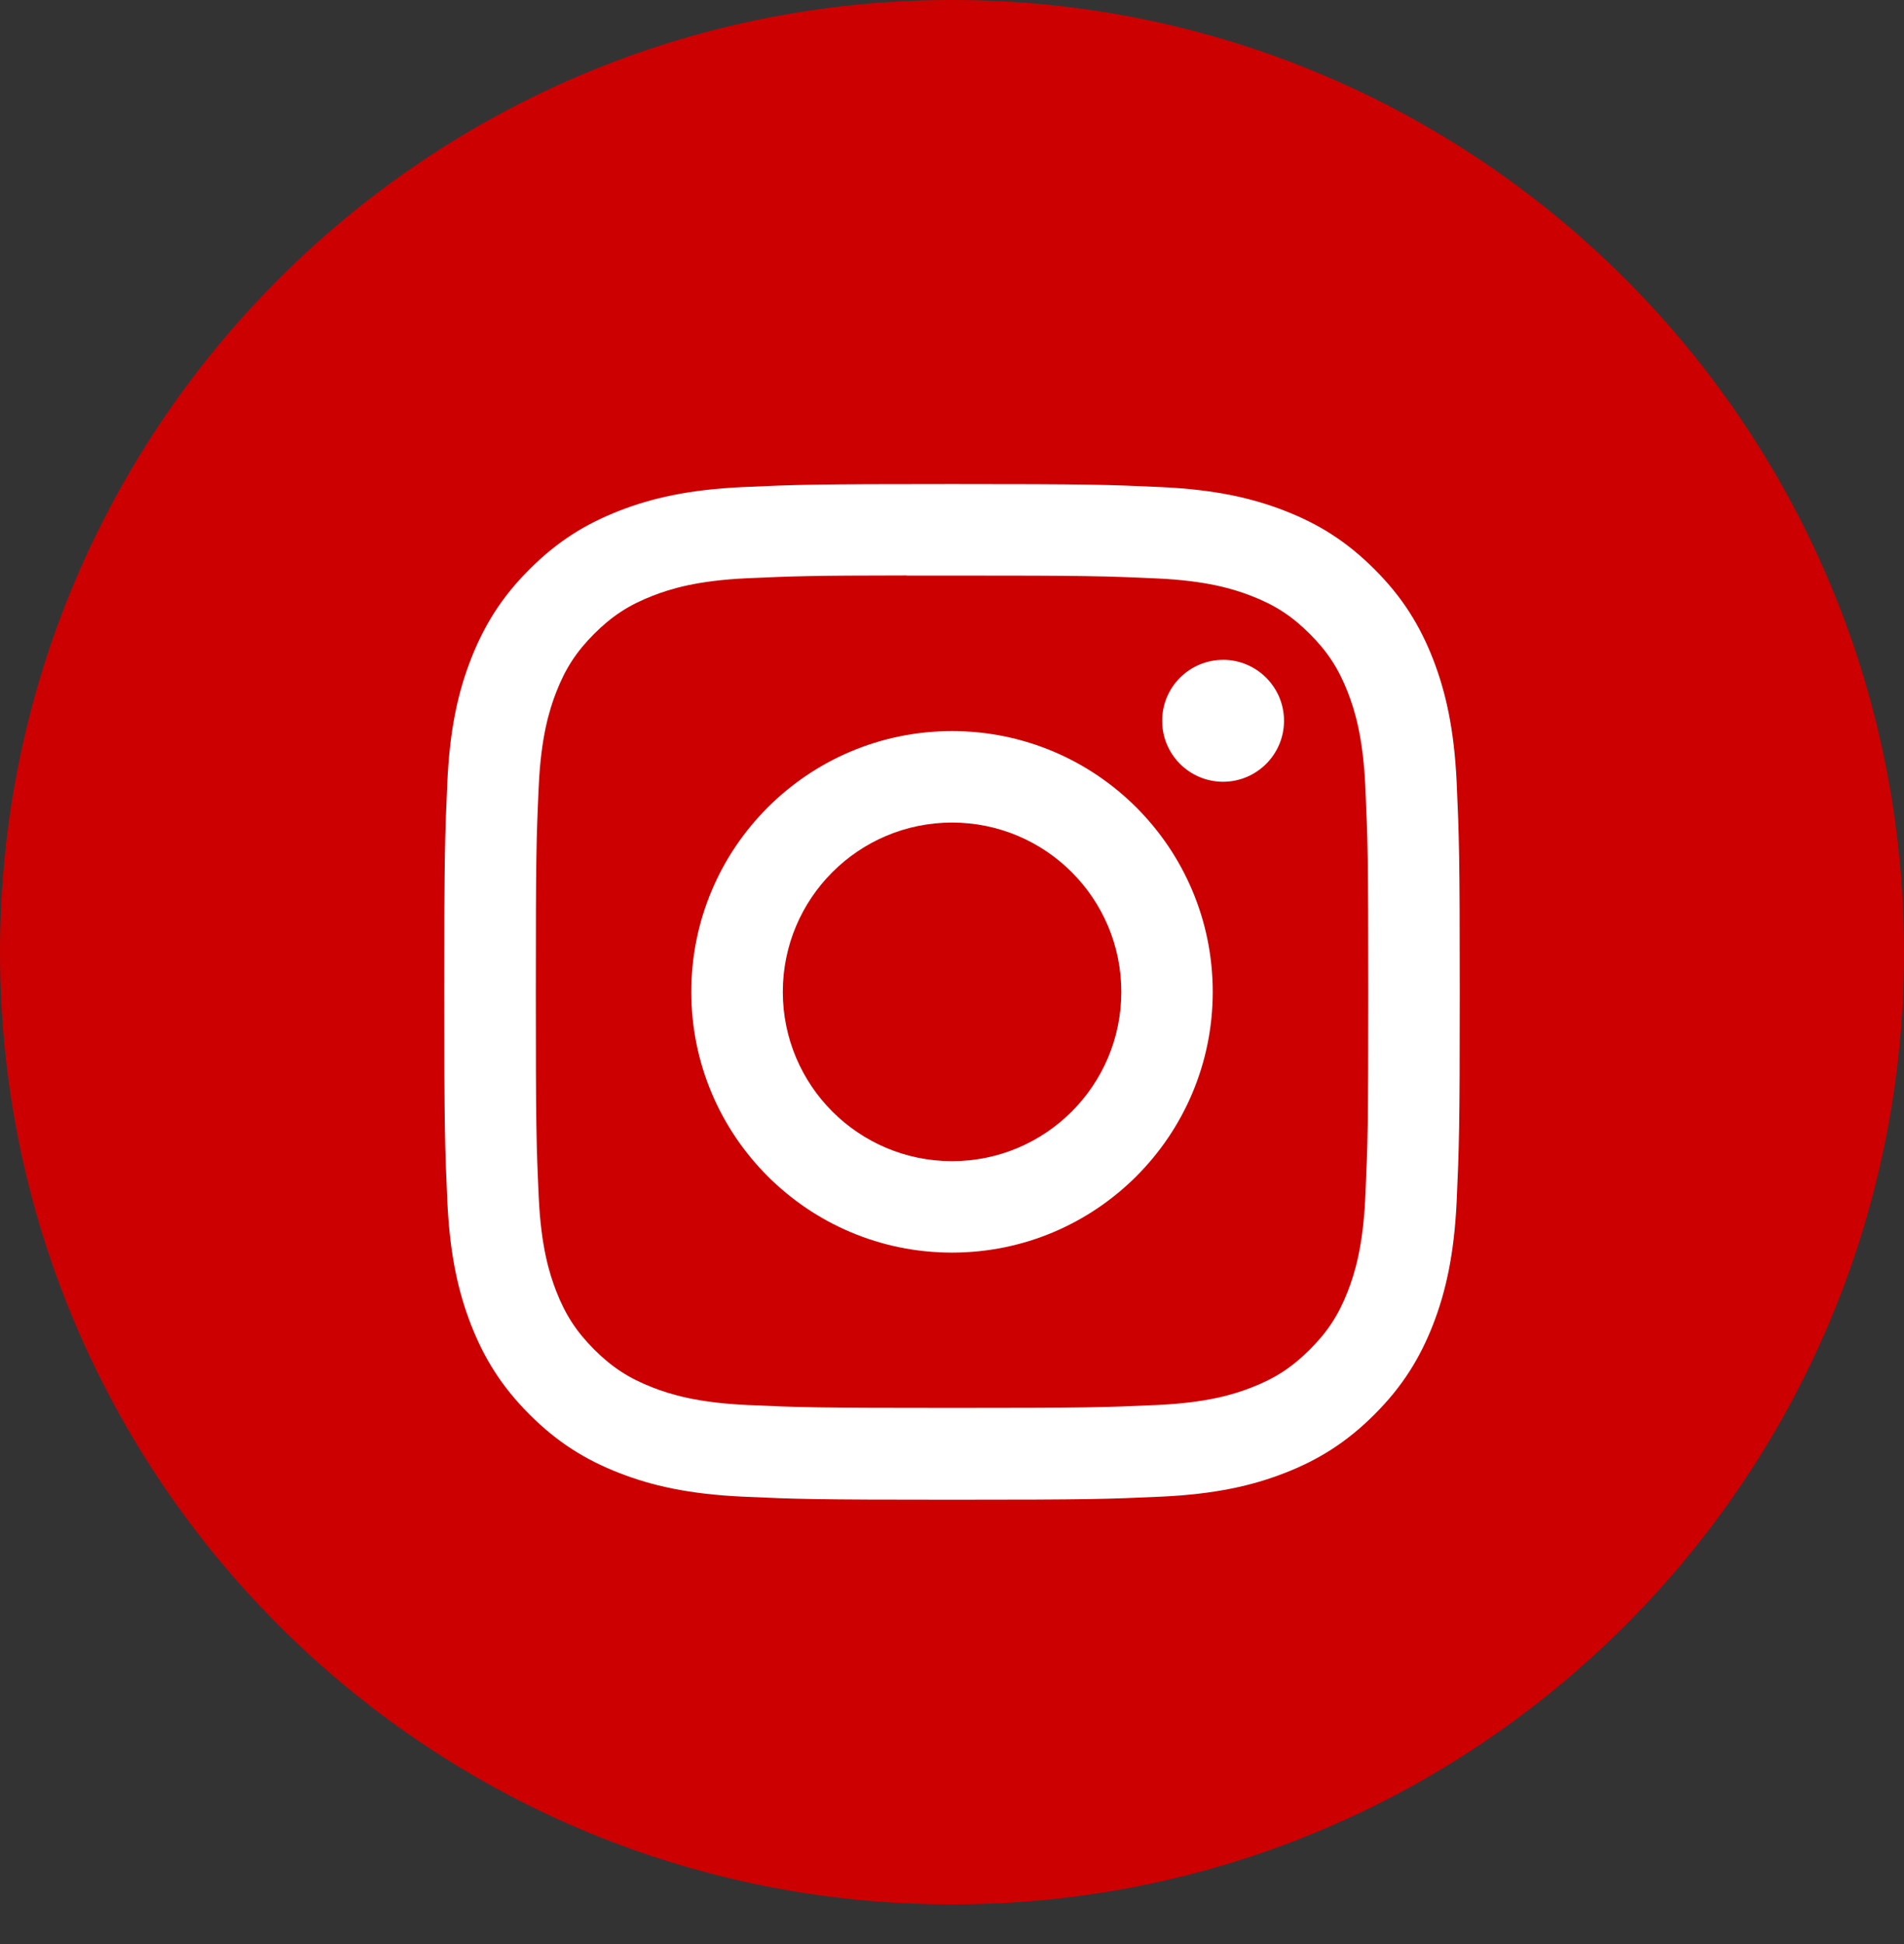 <svg width="48" height="49" viewBox="0 0 48 49" fill="none" xmlns="http://www.w3.org/2000/svg">
<rect x="0" y="0" width="48" height="49" fill="#333333" stroke="none"/>
<path d="M0 24C0 10.745 10.745 0 24 0C37.255 0 48 10.745 48 24C48 37.255 37.255 48 24 48C10.745 48 0 37.255 0 24Z" fill="#CC0001"/>
<mask id="mask0_12_3527" style="mask-type:luminance" maskUnits="userSpaceOnUse" x="0" y="1" width="48" height="48">
<path fill-rule="evenodd" clip-rule="evenodd" d="M0 25C0 11.745 10.745 1 24 1C37.255 1 48 11.745 48 25C48 38.255 37.255 49 24 49C10.745 49 0 38.255 0 25Z" fill="white"/>
</mask>
<g mask="url(#mask0_12_3527)">
<path fill-rule="evenodd" clip-rule="evenodd" d="M24.001 12.2C20.525 12.2 20.089 12.215 18.723 12.277C17.361 12.34 16.43 12.556 15.617 12.872C14.775 13.199 14.061 13.636 13.349 14.348C12.637 15.059 12.2 15.774 11.872 16.615C11.554 17.429 11.338 18.36 11.277 19.722C11.216 21.087 11.2 21.524 11.2 25C11.2 28.476 11.216 28.911 11.277 30.277C11.34 31.639 11.556 32.57 11.872 33.383C12.199 34.225 12.637 34.939 13.348 35.651C14.059 36.363 14.774 36.801 15.615 37.128C16.429 37.445 17.36 37.66 18.722 37.723C20.088 37.785 20.524 37.8 24 37.8C27.476 37.8 27.911 37.785 29.276 37.723C30.639 37.66 31.57 37.445 32.385 37.128C33.226 36.801 33.939 36.363 34.651 35.651C35.363 34.939 35.8 34.225 36.128 33.384C36.443 32.57 36.659 31.639 36.723 30.277C36.784 28.912 36.8 28.476 36.8 25C36.8 21.524 36.784 21.088 36.723 19.722C36.659 18.36 36.443 17.429 36.128 16.616C35.8 15.774 35.363 15.059 34.651 14.348C33.939 13.636 33.227 13.199 32.384 12.872C31.568 12.556 30.637 12.34 29.275 12.277C27.909 12.215 27.475 12.2 23.997 12.2H24.001ZM23.574 14.507H23.575L24.001 14.507C27.419 14.507 27.824 14.519 29.174 14.58C30.422 14.637 31.099 14.846 31.55 15.021C32.147 15.253 32.573 15.53 33.021 15.979C33.469 16.427 33.746 16.853 33.979 17.451C34.154 17.901 34.363 18.578 34.42 19.826C34.481 21.176 34.494 21.581 34.494 24.997C34.494 28.413 34.481 28.819 34.42 30.168C34.363 31.416 34.154 32.093 33.979 32.544C33.747 33.141 33.469 33.567 33.021 34.014C32.573 34.462 32.148 34.74 31.55 34.972C31.099 35.148 30.422 35.356 29.174 35.413C27.824 35.474 27.419 35.487 24.001 35.487C20.583 35.487 20.178 35.474 18.829 35.413C17.581 35.355 16.904 35.147 16.452 34.971C15.855 34.739 15.428 34.462 14.98 34.014C14.532 33.566 14.255 33.141 14.022 32.543C13.847 32.092 13.638 31.415 13.581 30.167C13.52 28.817 13.508 28.412 13.508 24.994C13.508 21.576 13.52 21.173 13.581 19.823C13.638 18.575 13.847 17.898 14.022 17.447C14.254 16.849 14.532 16.423 14.98 15.975C15.428 15.527 15.855 15.249 16.452 15.017C16.903 14.841 17.581 14.633 18.829 14.575C20.01 14.522 20.467 14.506 22.853 14.504V14.507C23.076 14.506 23.316 14.507 23.574 14.507ZM29.298 18.168C29.298 17.319 29.986 16.632 30.834 16.632V16.631C31.682 16.631 32.37 17.32 32.37 18.168C32.37 19.015 31.682 19.704 30.834 19.704C29.986 19.704 29.298 19.015 29.298 18.168ZM24.001 18.427C20.371 18.427 17.428 21.37 17.428 25C17.428 28.63 20.371 31.572 24.001 31.572C27.631 31.572 30.573 28.63 30.573 25C30.573 21.37 27.631 18.427 24.001 18.427ZM28.268 25C28.268 22.644 26.358 20.733 24.001 20.733C21.645 20.733 19.735 22.644 19.735 25C19.735 27.356 21.645 29.267 24.001 29.267C26.358 29.267 28.268 27.356 28.268 25Z" fill="white"/>
</g>
</svg>
